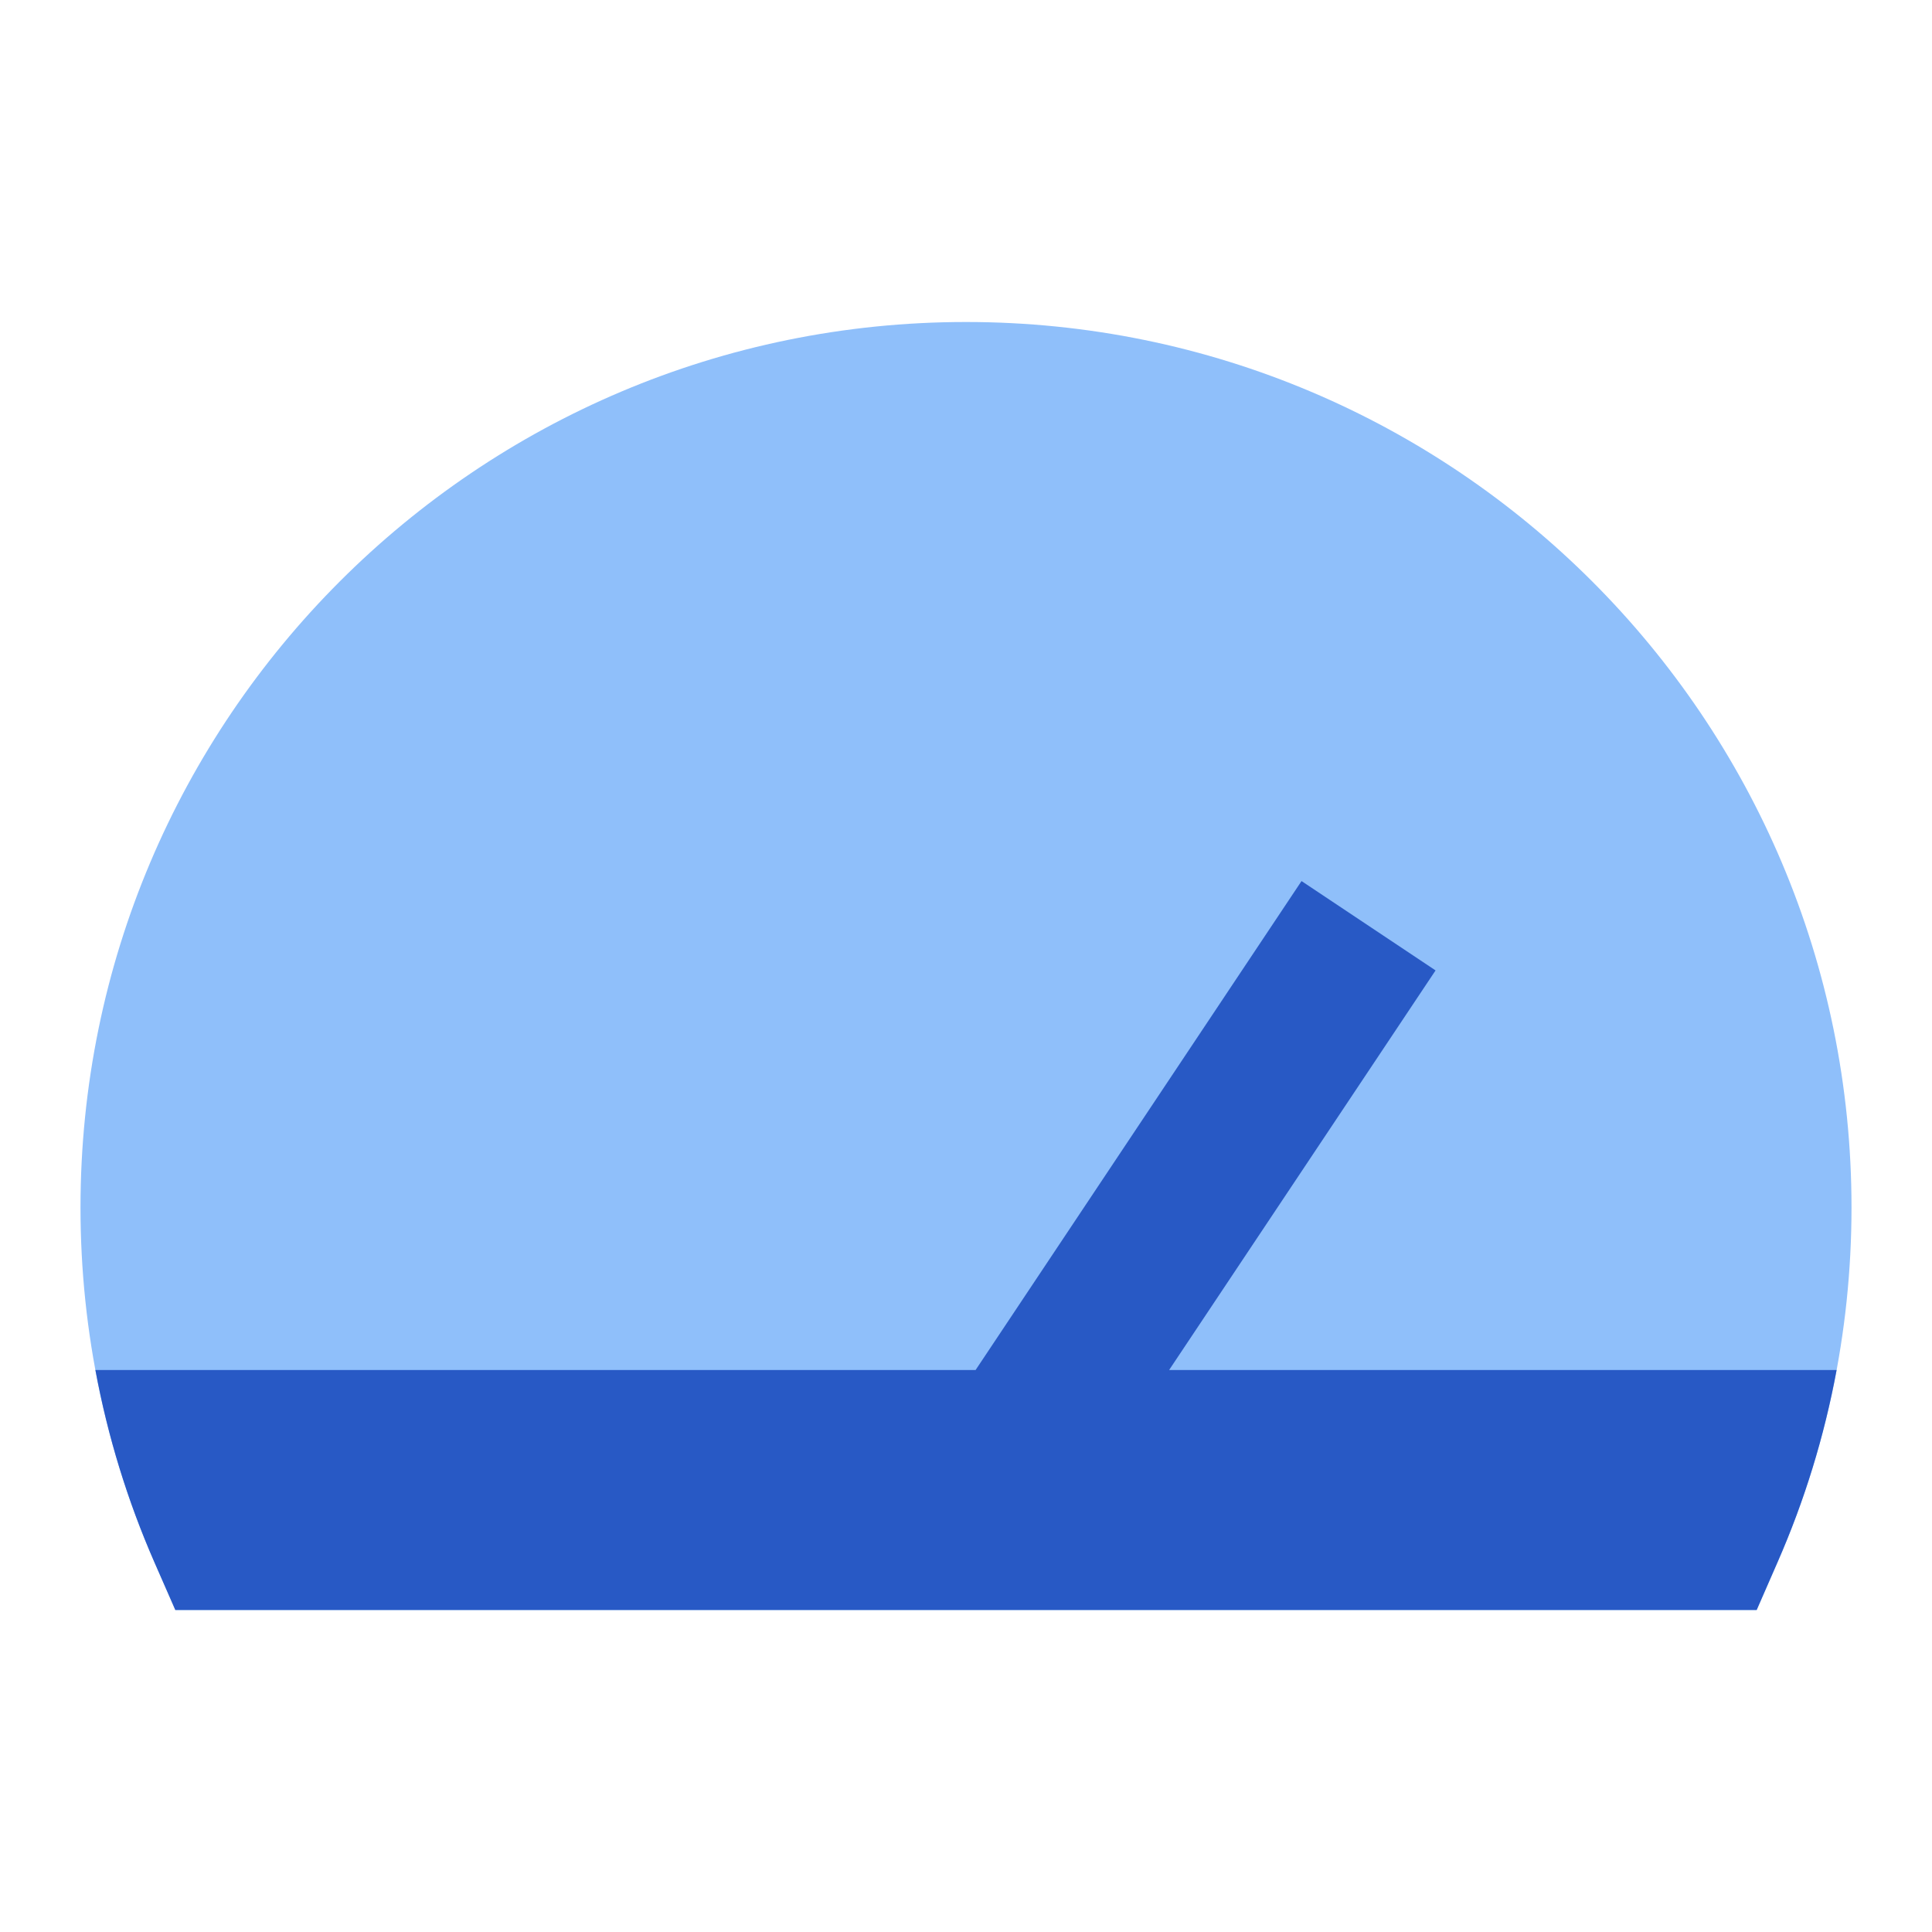 <svg xmlns="http://www.w3.org/2000/svg" fill="none" viewBox="0 0 24 24" id="Dashboard-Gauge-2--Streamline-Sharp">
  <desc>
    Dashboard Gauge 2 Streamline Icon: https://streamlinehq.com
  </desc>
  <g id="dashboard-gauge-2--bar-speed-test-loading-dashboard-internet-gauge-progress">
    <path id="Union" fill="#8fbffa" fill-rule="evenodd" d="M12 4C5.925 4 1 8.925 1 15c0 1.563 0.326 3.052 0.916 4.4l0.262 0.6h19.644l0.262 -0.6c0.59 -1.348 0.916 -2.837 0.916 -4.4 0 -6.075 -4.925 -11 -11 -11Z" clip-rule="evenodd" stroke-width="1"></path>
    <path id="Union_2" fill="#2859c5" fill-rule="evenodd" d="m14.523 17.019 3.31 -4.964 -1.665 -1.11 -4.049 6.074H1.185c0.154 0.83 0.401 1.627 0.73 2.381l0.263 0.6h19.644l0.262 -0.6c0.33 -0.754 0.577 -1.551 0.731 -2.381h-8.292Z" clip-rule="evenodd" stroke-width="1"></path>
  </g>
</svg>
